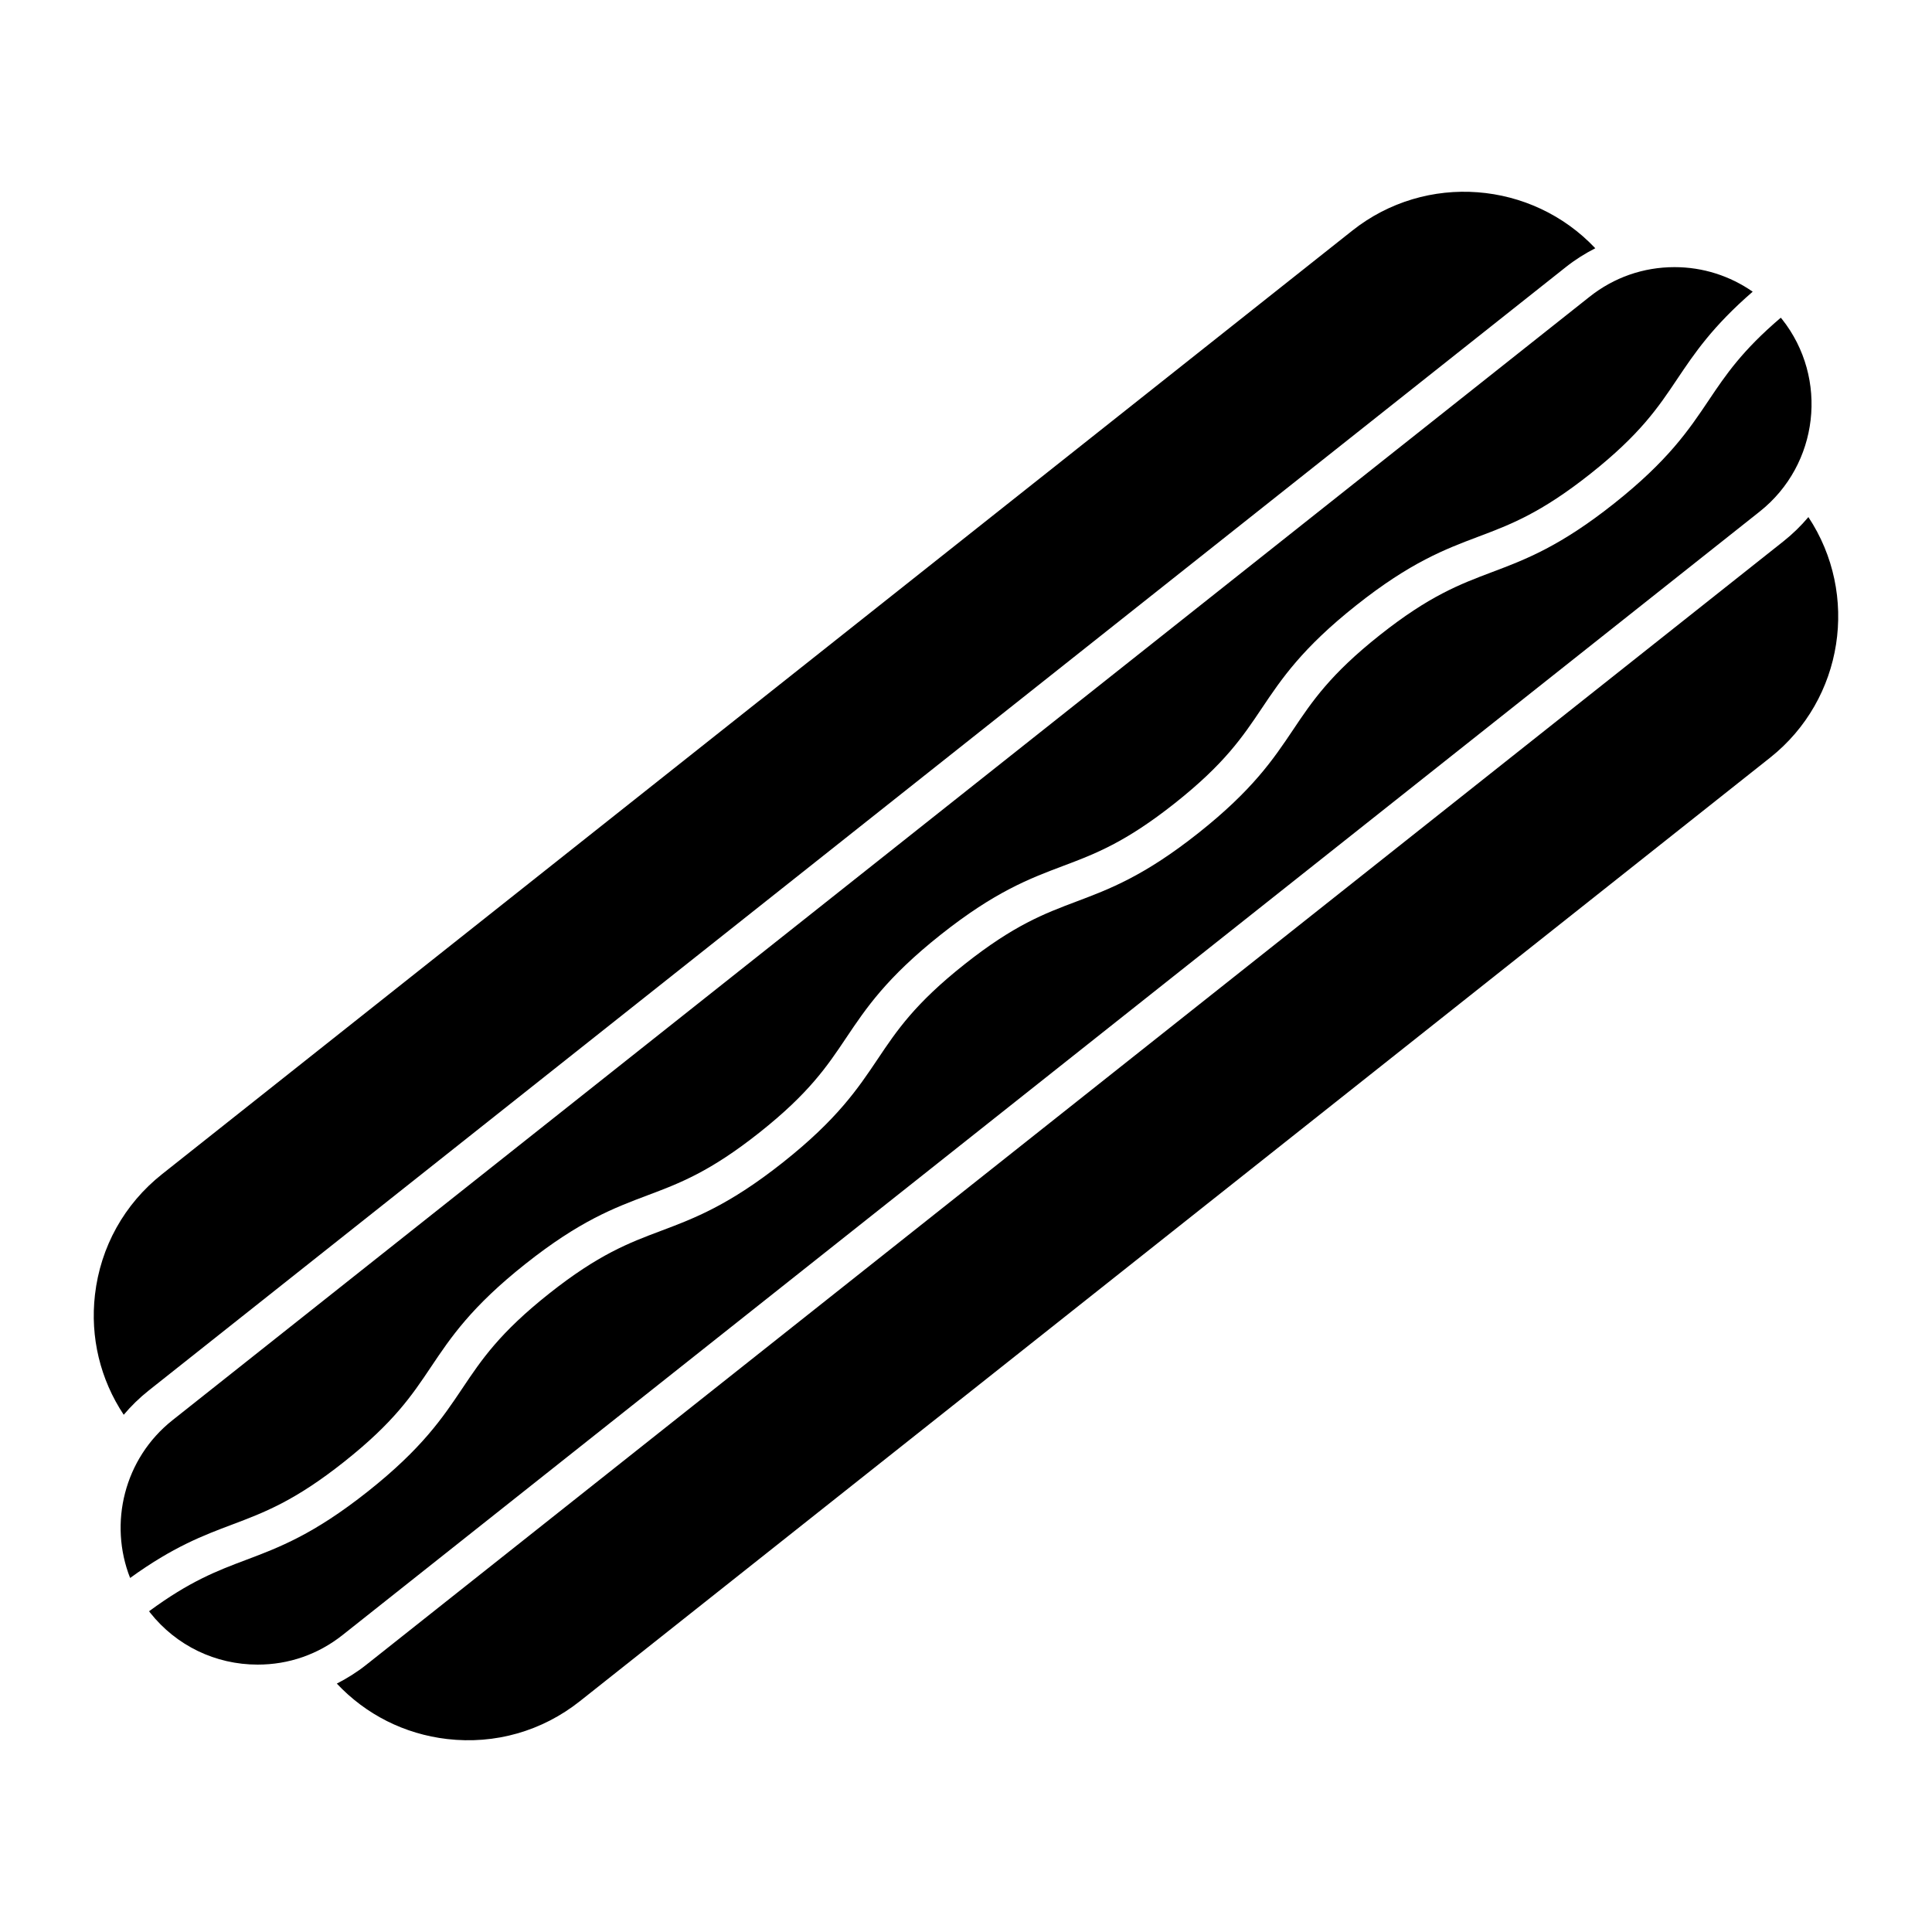 <?xml version="1.0" encoding="UTF-8"?>
<!-- Uploaded to: ICON Repo, www.svgrepo.com, Generator: ICON Repo Mixer Tools -->
<svg fill="#000000" width="800px" height="800px" version="1.1" viewBox="144 144 512 512" xmlns="http://www.w3.org/2000/svg">
 <g>
  <path d="m235.23 531.36c13.141-10.414 17.91-17.531 22.965-25.074 5.262-7.848 10.699-15.965 25.074-27.355 14.367-11.395 23.512-14.836 32.355-18.168 8.496-3.199 16.512-6.219 29.652-16.637 13.141-10.418 17.914-17.543 22.969-25.086 5.266-7.848 10.707-15.965 25.086-27.363 14.379-11.402 23.527-14.848 32.371-18.184 8.5-3.203 16.516-6.227 29.668-16.652 13.145-10.418 17.922-17.543 22.98-25.078 5.266-7.848 10.707-15.965 25.086-27.363 14.379-11.402 23.531-14.852 32.379-18.191 8.5-3.203 16.52-6.238 29.68-16.668 13.156-10.43 17.938-17.551 22.992-25.102 4.59-6.84 9.332-13.891 19.992-23.137-6-4.176-13.16-6.508-20.703-6.508-8.254 0-16.047 2.715-22.531 7.859l-375.55 297.73c-12.816 10.172-16.918 27.312-11.211 41.797 11.441-8.273 19.383-11.27 27.094-14.172 8.496-3.211 16.52-6.227 29.656-16.645z"/>
  <path d="m502.37 205.12-315.43 250.05c-9.996 7.926-16.309 19.27-17.773 31.945-1.305 11.305 1.406 22.445 7.621 31.816 1.961-2.324 4.172-4.488 6.641-6.445l375.54-297.71c2.453-1.949 5.074-3.586 7.801-4.984-16.82-17.84-44.848-20.172-64.406-4.668z"/>
  <path d="m234.8 577.29 375.54-297.72c15.688-12.434 18.34-35.32 5.898-51.012-0.102-0.125-0.215-0.23-0.316-0.359-10.227 8.711-14.566 15.129-19.078 21.859-5.269 7.856-10.723 15.977-25.105 27.383-14.383 11.406-23.531 14.855-32.379 18.191-8.5 3.211-16.523 6.238-29.68 16.66-13.141 10.418-17.922 17.539-22.973 25.074-5.266 7.848-10.711 15.965-25.086 27.367-14.379 11.402-23.523 14.848-32.371 18.184-8.5 3.203-16.516 6.227-29.668 16.652-13.145 10.418-17.922 17.543-22.973 25.078-5.266 7.848-10.707 15.965-25.078 27.363-14.379 11.395-23.52 14.844-32.359 18.172-8.496 3.199-16.512 6.219-29.648 16.629-13.133 10.414-17.91 17.531-22.965 25.074-5.262 7.848-10.699 15.965-25.074 27.363-14.375 11.395-23.512 14.836-32.355 18.168-7.582 2.856-14.812 5.613-25.617 13.574 0.102 0.125 0.18 0.266 0.281 0.395 6.926 8.734 17.312 13.75 28.48 13.75 8.25 0.012 16.039-2.703 22.523-7.844z"/>
  <path d="m262.5 604.86c12.691 1.477 25.164-2.09 35.16-10.016l315.43-250.05c19.555-15.508 23.68-43.328 10.152-63.762-1.961 2.324-4.172 4.488-6.641 6.445l-375.54 297.71c-2.457 1.949-5.078 3.594-7.801 4.984 7.703 8.195 17.938 13.379 29.242 14.688z"/>
 </g>
</svg>